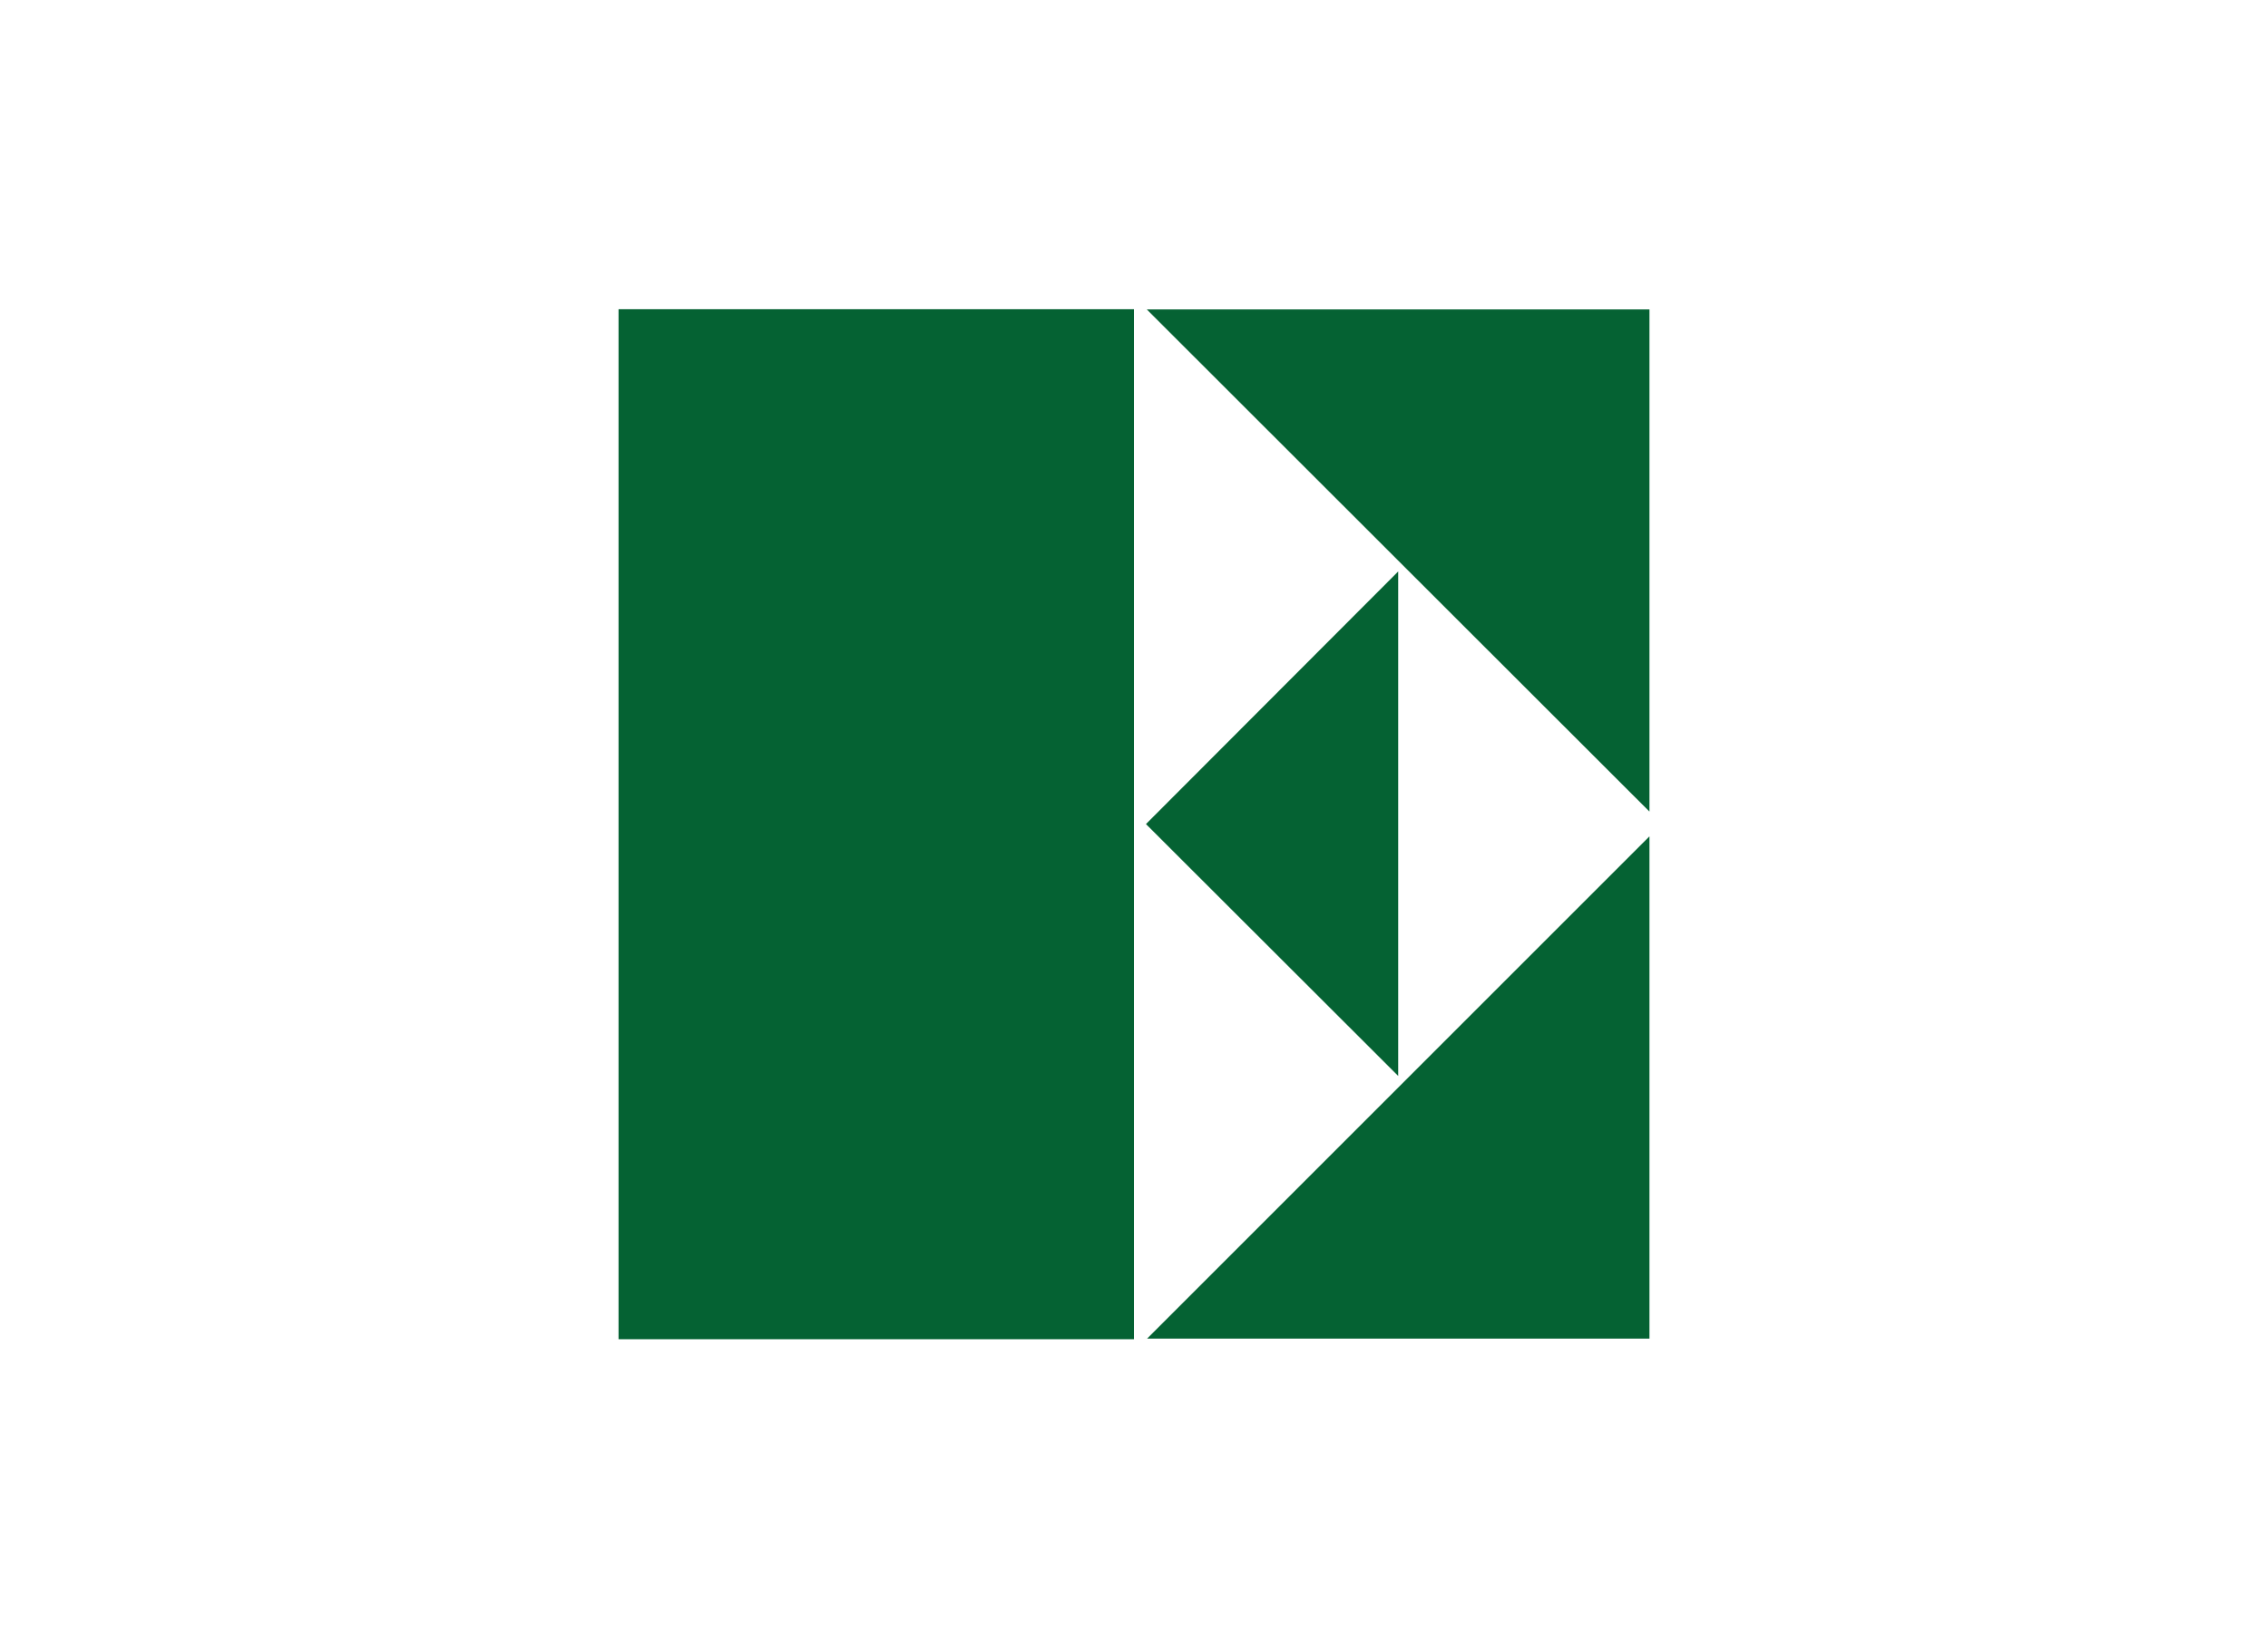 <svg id="Capa_1" data-name="Capa 1" xmlns="http://www.w3.org/2000/svg" viewBox="0 0 220 160"><defs><style>.cls-1{fill:#056233;fill-rule:evenodd;}</style></defs><title>template-trabajos-+++_6</title><polygon class="cls-1" points="60 30 110 30 110 129.93 60 129.93 60 30 60 30"/><polygon class="cls-1" points="135.63 55.44 111.16 79.95 135.63 104.39 135.63 55.44 135.63 55.44"/><polygon class="cls-1" points="160 30.02 111.24 30.02 160 78.74 160 30.02 160 30.02"/><polygon class="cls-1" points="160 129.87 111.27 129.87 160 81.14 160 129.87 160 129.87"/></svg>